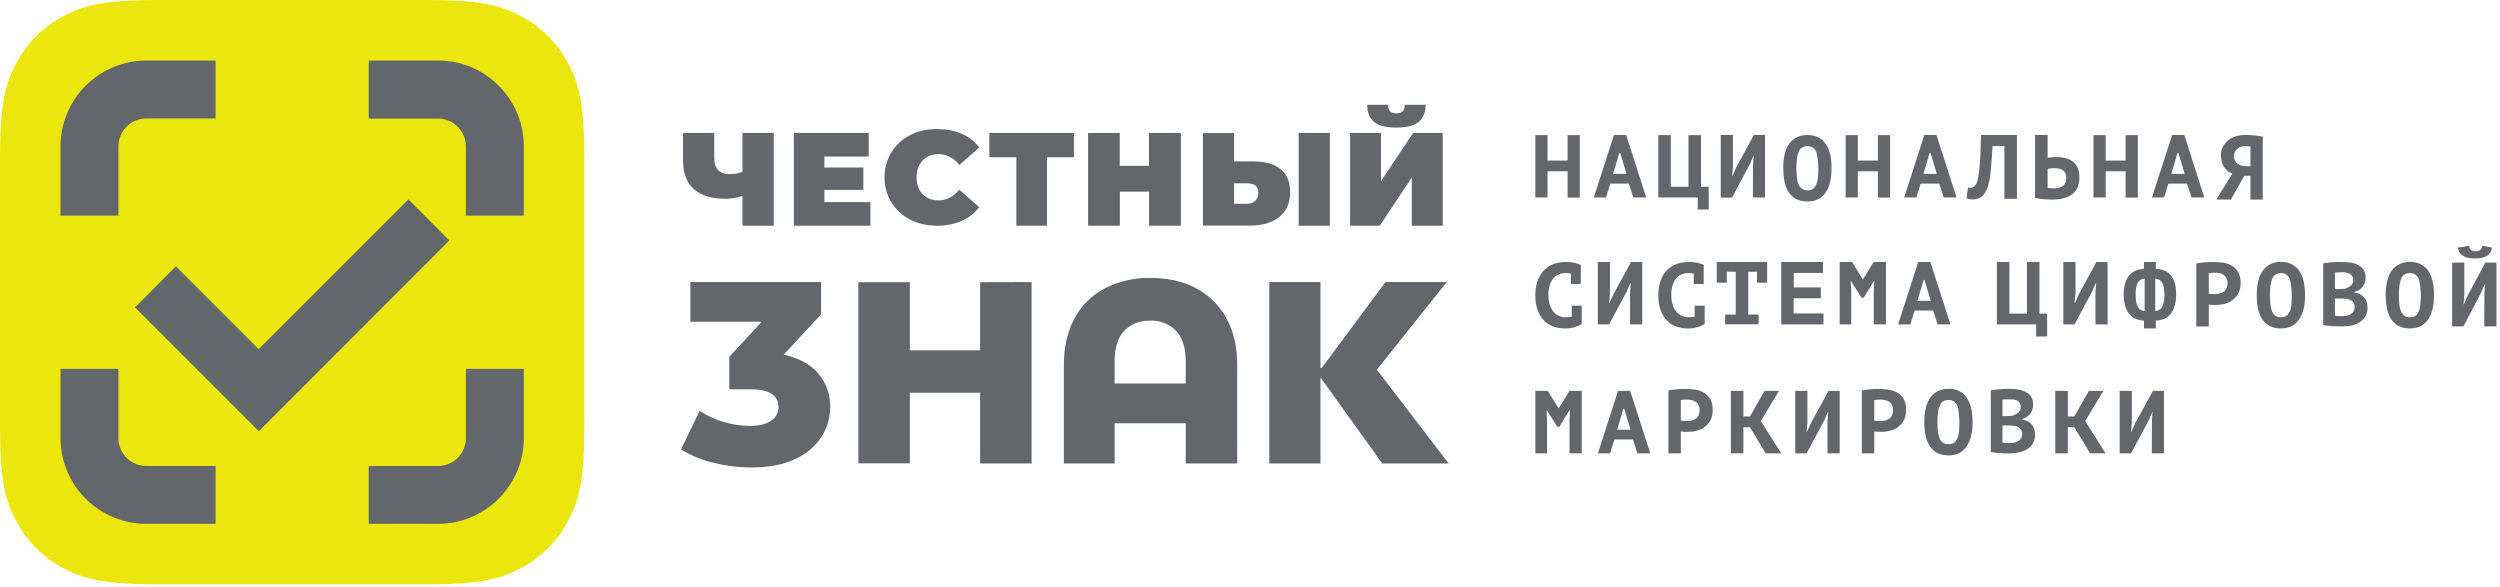 <?xml version="1.0" encoding="UTF-8"?> <svg xmlns="http://www.w3.org/2000/svg" width="413" height="97" viewBox="0 0 413 97" fill="none"> <path d="M26.023 0H70.509C79.559 0 82.837 0.945 86.135 2.715C89.409 4.446 92.086 7.123 93.817 10.397C95.587 13.695 96.532 16.974 96.532 26.023V70.509C96.532 79.559 95.587 82.837 93.817 86.135C92.086 89.409 89.409 92.086 86.135 93.817C82.837 95.587 79.559 96.532 70.509 96.532H26.023C16.974 96.532 13.695 95.587 10.397 93.817C7.123 92.086 4.446 89.409 2.715 86.135C0.945 82.857 0 79.559 0 70.509V26.023C0 16.974 0.945 13.695 2.715 10.397C4.446 7.123 7.123 4.446 10.397 2.715C13.695 0.945 16.974 0 26.023 0V0Z" fill="#EAE60E"></path> <path d="M258.968 28.296H255.65V32.62H253.639V22.323H255.65V26.526H258.968V22.323H260.979V32.64H258.968V28.296Z" fill="#63666A"></path> <path d="M269.084 30.328H266.027L265.303 32.62H263.292L266.63 22.303H268.641L271.96 32.62H269.828L269.084 30.328ZM266.489 28.719H268.702L267.656 25.259H267.515L266.489 28.719Z" fill="#63666A"></path> <path d="M282.277 34.611H280.467V32.62H273.951V22.323H276.022V30.85H278.938V22.323H281.01V30.85H282.277V34.611Z" fill="#63666A"></path> <path d="M289.597 27.15L289.698 25.823H289.637L289.034 27.21L286.138 32.64H284.268V22.303H286.279V27.653L286.138 29.04H286.218L286.842 27.613L289.738 22.303H291.588V32.62H289.577L289.597 27.15Z" fill="#63666A"></path> <path d="M294.584 27.794C294.584 26.949 294.665 26.185 294.826 25.481C294.987 24.797 295.228 24.234 295.57 23.751C295.912 23.289 296.314 22.947 296.817 22.685C297.32 22.424 297.903 22.303 298.587 22.303C299.311 22.303 299.914 22.444 300.437 22.705C300.94 22.987 301.342 23.349 301.643 23.852C301.985 24.334 302.207 24.898 302.367 25.581C302.508 26.245 302.569 26.989 302.569 27.794C302.569 29.523 302.247 30.87 301.583 31.816C300.919 32.821 299.914 33.284 298.566 33.284C297.863 33.284 297.239 33.143 296.736 32.882C296.232 32.618 295.803 32.23 295.489 31.755C295.152 31.221 294.92 30.627 294.806 30.006C294.665 29.342 294.605 28.598 294.605 27.794H294.584ZM296.756 27.794C296.756 28.316 296.797 28.799 296.837 29.221C296.877 29.664 296.958 30.066 297.098 30.388C297.219 30.71 297.4 30.971 297.641 31.152C297.883 31.353 298.184 31.454 298.587 31.454C298.928 31.454 299.23 31.373 299.451 31.233C299.693 31.072 299.874 30.85 300.014 30.549C300.155 30.247 300.256 29.885 300.316 29.422C300.469 28.026 300.401 26.615 300.115 25.239C300.005 24.924 299.81 24.646 299.552 24.435C299.273 24.232 298.931 24.132 298.587 24.153C297.883 24.153 297.38 24.455 297.139 25.058C296.897 25.662 296.756 26.587 296.756 27.794" fill="#63666A"></path> <path d="M310.231 28.296H306.912V32.62H304.901V22.323H306.912V26.526H310.231V22.323H312.242V32.64H310.231V28.296Z" fill="#63666A"></path> <path d="M320.367 30.328H317.29L316.586 32.62H314.575L317.893 22.303H319.904L323.222 32.62H321.091L320.367 30.328ZM317.752 28.719H319.964L318.919 25.259H318.778L317.752 28.719Z" fill="#63666A"></path> <path d="M331.126 24.133H329.175C329.08 25.71 328.959 27.286 328.813 28.859C328.713 29.483 328.612 30.046 328.491 30.509C328.371 30.991 328.19 31.373 327.989 31.715C327.707 32.178 327.385 32.52 327.003 32.701C326.672 32.86 326.31 32.947 325.942 32.954C325.574 32.961 325.209 32.888 324.871 32.741L325.113 30.971C325.165 30.99 325.219 31.003 325.274 31.011C325.506 31.049 325.745 31.014 325.957 30.911C326.118 30.83 326.279 30.689 326.4 30.509C326.541 30.287 326.661 29.945 326.762 29.503C326.862 29.081 326.943 28.517 327.003 27.854C327.063 27.19 327.124 26.386 327.164 25.481L327.265 22.303H333.197V32.841H331.126V24.133Z" fill="#63666A"></path> <path d="M336.194 22.303H338.265V26.064C338.465 26.03 338.666 26.01 338.869 26.004L339.311 25.963C339.918 25.928 340.527 25.975 341.121 26.104C341.584 26.205 341.986 26.386 342.348 26.627C342.71 26.889 342.991 27.23 343.192 27.673C343.414 28.095 343.514 28.658 343.514 29.322C343.514 30.529 343.152 31.434 342.388 32.037C341.644 32.64 340.578 32.962 339.17 32.962H338.607C337.797 32.946 336.989 32.858 336.194 32.701V22.303ZM339.291 31.132C339.572 31.132 339.834 31.092 340.095 31.031C340.326 30.98 340.545 30.885 340.739 30.75C340.94 30.629 341.081 30.448 341.181 30.227C341.302 30.006 341.342 29.724 341.342 29.422C341.342 29.081 341.302 28.799 341.181 28.578C341.074 28.373 340.914 28.199 340.719 28.075C340.523 27.951 340.304 27.869 340.075 27.834C339.729 27.783 339.378 27.77 339.029 27.794L338.728 27.834C338.572 27.841 338.418 27.861 338.265 27.894V31.031C338.604 31.092 338.947 31.125 339.291 31.132V31.132Z" fill="#63666A"></path> <path d="M351.156 28.296H347.858V32.62H345.847V22.323H347.858V26.526H351.156V22.323H353.168V32.64H351.156V28.296Z" fill="#63666A"></path> <path d="M361.292 30.328H358.215L357.511 32.62H355.5L358.839 22.303H360.85L364.148 32.62H362.036L361.292 30.328ZM358.698 28.719H360.91L359.864 25.259H359.724L358.698 28.719Z" fill="#63666A"></path> <path d="M373.801 32.962H371.77V29.04H370.764L368.552 32.962H366.139L368.773 28.678C368.552 28.598 368.331 28.477 368.09 28.316C367.857 28.149 367.653 27.945 367.486 27.713C367.3 27.449 367.157 27.157 367.064 26.848C366.95 26.47 366.896 26.076 366.903 25.681C366.903 25.018 367.044 24.455 367.366 23.992C367.635 23.588 367.982 23.242 368.385 22.973C368.789 22.704 369.242 22.517 369.719 22.424C370.422 22.301 371.138 22.267 371.85 22.323C372.506 22.356 373.158 22.437 373.801 22.564V32.962ZM371.77 24.213C371.518 24.164 371.262 24.137 371.006 24.133C370.764 24.133 370.523 24.153 370.302 24.213C370.08 24.264 369.873 24.368 369.699 24.515C369.513 24.651 369.356 24.822 369.236 25.018C369.118 25.235 369.052 25.477 369.043 25.724C369.033 25.971 369.081 26.217 369.182 26.443C369.283 26.669 369.435 26.868 369.626 27.025C369.817 27.183 370.041 27.294 370.282 27.351C370.583 27.431 370.885 27.471 371.167 27.471H371.77V24.213Z" fill="#63666A"></path> <path d="M259.652 50.499H261.301V53.515C260.979 53.757 260.577 53.917 260.094 54.058C258.97 54.367 257.779 54.332 256.675 53.958C256.092 53.757 255.569 53.455 255.127 53.013C254.684 52.57 254.322 52.007 254.041 51.303C253.779 50.599 253.639 49.755 253.639 48.769C253.639 47.723 253.8 46.859 254.101 46.155C254.336 45.537 254.708 44.981 255.188 44.528C255.669 44.075 256.246 43.738 256.877 43.54C257.935 43.228 259.056 43.187 260.135 43.42C260.537 43.52 260.879 43.621 261.14 43.782V46.919H259.511V45.189C259.192 45.136 258.869 45.109 258.546 45.109C258.144 45.109 257.802 45.189 257.46 45.33C257.138 45.471 256.856 45.712 256.595 46.014C256.334 46.316 256.153 46.678 255.992 47.14C255.871 47.603 255.791 48.146 255.791 48.749C255.791 49.312 255.871 49.815 255.992 50.257C256.132 50.7 256.313 51.082 256.555 51.404C256.804 51.734 257.13 51.999 257.506 52.174C257.881 52.349 258.293 52.43 258.707 52.409C259.028 52.409 259.35 52.389 259.652 52.329V50.499Z" fill="#63666A"></path> <path d="M269.285 48.146L269.406 46.798H269.325L268.722 48.186L265.826 53.596H263.956V43.279H265.967V48.628L265.826 50.016H265.906L266.55 48.588L269.446 43.279H271.296V53.596H269.285V48.146Z" fill="#63666A"></path> <path d="M279.944 50.498H281.613V53.514C281.291 53.756 280.889 53.917 280.406 54.057C279.282 54.366 278.091 54.331 276.987 53.957C276.384 53.756 275.881 53.454 275.439 53.012C274.976 52.569 274.634 52.006 274.353 51.302C274.091 50.598 273.951 49.754 273.951 48.768C273.951 47.722 274.112 46.858 274.413 46.154C274.647 45.536 275.018 44.979 275.499 44.526C275.98 44.073 276.558 43.736 277.189 43.539C278.247 43.226 279.368 43.185 280.446 43.419C280.849 43.519 281.191 43.62 281.452 43.781V46.918H279.803V45.189C279.491 45.136 279.174 45.109 278.858 45.108C278.456 45.108 278.114 45.189 277.772 45.329C277.43 45.47 277.148 45.711 276.887 46.013C276.62 46.346 276.421 46.729 276.304 47.139C276.163 47.602 276.103 48.145 276.103 48.748C276.103 49.311 276.163 49.814 276.304 50.257C276.424 50.699 276.605 51.081 276.867 51.403C277.116 51.728 277.44 51.989 277.811 52.164C278.182 52.339 278.589 52.423 278.999 52.408C279.34 52.408 279.642 52.388 279.964 52.328L279.944 50.498Z" fill="#63666A"></path> <path d="M284.992 51.967H286.741V44.888H285.273V46.698H283.604V43.279H291.93V46.698H290.261V44.888H288.813V51.967H290.522V53.576H284.992V51.967Z" fill="#63666A"></path> <path d="M294.263 43.279H301.161V45.089H296.334V47.482H300.799V49.272H296.314V51.786H301.241V53.596H294.263V43.279Z" fill="#63666A"></path> <path d="M309.547 48.085L309.627 46.476H309.527L307.878 49.191H307.536L305.806 46.476H305.726L305.826 47.924V53.596H303.916V43.279H305.947L307.717 46.135H307.777L309.527 43.279H311.558V53.596H309.547V48.085Z" fill="#63666A"></path> <path d="M319.361 51.303H316.284L315.58 53.596H313.569L316.887 43.279H318.898L322.217 53.596H320.105L319.361 51.303ZM316.747 49.694H318.959L317.913 46.235H317.792L316.747 49.694Z" fill="#63666A"></path> <path d="M338.185 55.587H336.375V53.596H329.879V43.279H331.951V51.806H334.847V43.279H336.918V51.806H338.185V55.587Z" fill="#63666A"></path> <path d="M346.169 48.146L346.29 46.798H346.209L345.606 48.186L342.71 53.596H340.86V43.279H342.871V48.628L342.71 50.016H342.81L343.434 48.588L346.33 43.279H348.18V53.596H346.169V48.146Z" fill="#63666A"></path> <path d="M354.193 43.279H356.144V44.405C356.566 44.405 356.969 44.506 357.371 44.626C357.773 44.767 358.135 44.988 358.457 45.31C358.778 45.612 359.02 46.034 359.221 46.577C359.402 47.1 359.503 47.784 359.503 48.608C359.503 49.413 359.402 50.096 359.221 50.619C359.04 51.182 358.819 51.625 358.497 51.967C358.195 52.309 357.853 52.57 357.431 52.711C357.029 52.852 356.607 52.952 356.144 52.972V54.259H354.193V52.972C353.754 52.95 353.32 52.862 352.906 52.711C352.504 52.55 352.142 52.309 351.84 51.967C351.539 51.625 351.297 51.162 351.116 50.639C350.915 50.096 350.835 49.433 350.835 48.628C350.835 47.824 350.935 47.16 351.136 46.637C351.261 46.184 351.492 45.767 351.81 45.42C352.129 45.074 352.525 44.809 352.966 44.646C353.369 44.506 353.771 44.425 354.173 44.405L354.193 43.279ZM354.294 46.034C354.063 46.04 353.837 46.104 353.636 46.22C353.436 46.336 353.268 46.5 353.147 46.698C352.926 47.1 352.806 47.743 352.806 48.648C352.806 49.191 352.846 49.634 352.906 49.976C352.987 50.318 353.087 50.579 353.228 50.78C353.349 50.981 353.509 51.142 353.69 51.223C353.892 51.303 354.073 51.363 354.294 51.383V46.034ZM356.043 51.383C356.245 51.363 356.446 51.303 356.647 51.223C356.828 51.142 356.989 51.001 357.129 50.8C357.25 50.599 357.351 50.318 357.431 49.976C357.512 49.634 357.552 49.171 357.552 48.648C357.552 47.743 357.431 47.1 357.19 46.698C357.068 46.502 356.899 46.338 356.7 46.223C356.5 46.107 356.274 46.042 356.043 46.034V51.383Z" fill="#63666A"></path> <path d="M362.821 43.519C364.301 43.248 365.813 43.207 367.306 43.398C367.828 43.479 368.311 43.66 368.713 43.901C369.136 44.163 369.477 44.505 369.759 44.967C370.02 45.43 370.161 46.033 370.161 46.757C370.161 47.401 370.041 47.944 369.799 48.406C369.578 48.849 369.276 49.211 368.894 49.512C368.492 49.814 368.09 50.035 367.587 50.176C367.104 50.297 366.582 50.377 366.079 50.377H365.837C365.521 50.381 365.205 50.361 364.892 50.317V53.937H362.821V43.519ZM365.898 45.048C365.561 45.051 365.225 45.078 364.892 45.128V48.527C364.952 48.537 365.013 48.544 365.073 48.547L365.315 48.567H365.777C366.039 48.567 366.32 48.567 366.582 48.507C366.832 48.459 367.071 48.364 367.285 48.225C367.487 48.105 367.688 47.903 367.788 47.662C367.929 47.421 367.989 47.119 367.989 46.717C367.989 46.395 367.929 46.114 367.788 45.912C367.678 45.704 367.519 45.525 367.326 45.389C367.124 45.26 366.898 45.171 366.662 45.128C366.411 45.076 366.155 45.049 365.898 45.048V45.048Z" fill="#63666A"></path> <path d="M372.816 48.769C372.806 47.991 372.887 47.215 373.057 46.456C373.218 45.772 373.459 45.189 373.801 44.726C374.123 44.264 374.545 43.902 375.048 43.66C375.551 43.399 376.134 43.258 376.798 43.258C377.542 43.258 378.145 43.419 378.648 43.681C379.151 43.962 379.573 44.324 379.875 44.807C380.196 45.289 380.438 45.873 380.578 46.556C380.719 47.22 380.8 47.964 380.8 48.769C380.8 50.478 380.478 51.825 379.794 52.791C379.151 53.776 378.145 54.259 376.798 54.259C376.074 54.259 375.47 54.118 374.947 53.857C374.45 53.591 374.028 53.203 373.721 52.73C373.377 52.197 373.138 51.604 373.017 50.981C372.876 50.317 372.816 49.573 372.816 48.769V48.769ZM374.988 48.769C374.988 49.272 375.008 49.774 375.068 50.197C375.108 50.639 375.189 51.021 375.309 51.363C375.45 51.685 375.631 51.946 375.852 52.127C376.094 52.328 376.415 52.409 376.798 52.409C377.106 52.428 377.413 52.358 377.682 52.208C377.904 52.047 378.085 51.825 378.246 51.524C378.386 51.222 378.487 50.84 378.527 50.398C378.674 48.995 378.607 47.577 378.326 46.194C378.213 45.887 378.018 45.616 377.763 45.41C377.486 45.2 377.145 45.093 376.798 45.108C376.094 45.108 375.611 45.43 375.37 46.034C375.108 46.637 374.988 47.562 374.988 48.769" fill="#63666A"></path> <path d="M390.694 46.596C390.563 47.118 390.24 47.57 389.789 47.864C389.568 48.024 389.267 48.145 388.945 48.225V48.326C389.226 48.366 389.508 48.447 389.789 48.567C390.058 48.686 390.3 48.857 390.5 49.071C390.701 49.286 390.856 49.538 390.956 49.814C391.056 50.116 391.117 50.458 391.117 50.86C391.127 51.323 391.018 51.781 390.799 52.19C390.581 52.599 390.261 52.944 389.87 53.193C389.468 53.454 389.065 53.635 388.563 53.756C388.08 53.856 387.577 53.917 387.074 53.917H386.411C385.536 53.914 384.662 53.847 383.796 53.716V43.499C385.306 43.254 386.841 43.214 388.362 43.379C388.824 43.459 389.226 43.58 389.588 43.781C389.95 43.982 390.252 44.223 390.473 44.565C390.674 44.887 390.795 45.33 390.795 45.832C390.795 46.094 390.755 46.335 390.694 46.596ZM386.391 47.763C386.713 47.757 387.035 47.737 387.356 47.703C387.738 47.602 388.06 47.421 388.362 47.18C388.623 46.959 388.764 46.637 388.764 46.255C388.765 46.043 388.709 45.834 388.603 45.651C388.505 45.486 388.366 45.347 388.201 45.249C388.026 45.151 387.835 45.083 387.638 45.048C387.436 44.988 387.195 44.968 386.974 44.968C386.558 44.972 386.142 44.993 385.727 45.028V47.763H386.391ZM387.778 52.147C387.994 52.089 388.199 51.994 388.382 51.866C388.572 51.747 388.727 51.58 388.833 51.383C388.939 51.185 388.991 50.963 388.985 50.739C388.998 50.47 388.928 50.203 388.784 49.975C388.655 49.794 388.482 49.648 388.281 49.553C388.08 49.452 387.839 49.372 387.577 49.352C387.324 49.323 387.068 49.31 386.813 49.312H385.727V52.127C385.767 52.167 385.848 52.167 385.968 52.187H386.31L386.712 52.228H387.054C387.296 52.228 387.537 52.187 387.778 52.147V52.147Z" fill="#63666A"></path> <path d="M394.113 48.769C394.113 47.904 394.194 47.14 394.355 46.456C394.515 45.772 394.757 45.189 395.099 44.726C395.42 44.264 395.843 43.902 396.346 43.66C396.848 43.399 397.432 43.258 398.115 43.258C398.839 43.258 399.443 43.419 399.945 43.681C400.468 43.962 400.871 44.324 401.192 44.807C401.514 45.289 401.735 45.873 401.876 46.556C402.037 47.22 402.097 47.964 402.097 48.769C402.097 50.478 401.776 51.825 401.112 52.791C400.448 53.776 399.443 54.259 398.095 54.259C397.391 54.259 396.768 54.118 396.265 53.857C395.76 53.594 395.331 53.206 395.018 52.73C394.681 52.196 394.449 51.602 394.334 50.981C394.194 50.317 394.133 49.573 394.133 48.769H394.113ZM396.285 48.769C396.285 49.272 396.325 49.774 396.366 50.197C396.406 50.639 396.486 51.021 396.627 51.363C396.748 51.685 396.929 51.946 397.17 52.127C397.391 52.328 397.713 52.409 398.115 52.409C398.417 52.424 398.716 52.355 398.98 52.208C399.221 52.047 399.402 51.825 399.543 51.524C399.684 51.222 399.785 50.84 399.845 50.398C399.994 48.995 399.926 47.577 399.644 46.194C399.531 45.887 399.336 45.616 399.081 45.41C398.804 45.2 398.462 45.093 398.115 45.108C397.411 45.108 396.909 45.43 396.667 46.034C396.426 46.637 396.285 47.562 396.285 48.769" fill="#63666A"></path> <path d="M410.423 48.346L410.544 46.979H410.463L409.86 48.386L406.964 53.917H405.094V43.379H407.105V48.849L406.964 50.257H407.045L407.668 48.809L410.584 43.379H412.414V53.917H410.403L410.423 48.346ZM407.889 40.603C407.929 40.925 408.03 41.167 408.231 41.307C408.432 41.448 408.673 41.508 408.975 41.508C409.619 41.508 409.981 41.227 410.061 40.624L411.67 40.885C411.641 41.162 411.552 41.43 411.41 41.669C411.267 41.909 411.075 42.115 410.845 42.273C410.383 42.554 409.76 42.695 408.955 42.695C408.553 42.695 408.191 42.675 407.849 42.615C407.527 42.554 407.246 42.454 406.984 42.313C406.724 42.175 406.503 41.974 406.341 41.728C406.179 41.482 406.082 41.199 406.059 40.905L407.889 40.603Z" fill="#63666A"></path> <path d="M259.29 69.382L259.35 67.773H259.27L257.621 70.488H257.259L255.549 67.793H255.469L255.569 69.241V74.893H253.639V64.576H255.69L257.46 67.431H257.52L259.27 64.576H261.301V74.893H259.29V69.382Z" fill="#63666A"></path> <path d="M269.768 72.6H266.691L265.987 74.893H263.976L267.294 64.576H269.305L272.623 74.893H270.492L269.768 72.6ZM267.153 70.991H269.365L268.32 67.532H268.179L267.153 70.991Z" fill="#63666A"></path> <path d="M275.62 64.496C277.091 64.213 278.6 64.172 280.084 64.376C280.607 64.456 281.09 64.637 281.492 64.878C281.935 65.14 282.277 65.482 282.538 65.944C282.799 66.407 282.94 66.99 282.94 67.734C282.94 68.358 282.82 68.921 282.598 69.363C282.38 69.804 282.064 70.19 281.673 70.489C281.291 70.791 280.869 71.012 280.366 71.133C279.883 71.274 279.381 71.334 278.858 71.334H278.616C278.382 71.344 278.146 71.338 277.913 71.314L277.671 71.274V74.894H275.62V64.496ZM278.677 66.005C278.34 66.007 278.004 66.034 277.671 66.085V69.504H277.872C278.039 69.526 278.207 69.539 278.375 69.544H278.576C278.838 69.544 279.099 69.544 279.381 69.484C279.632 69.437 279.871 69.342 280.084 69.202C280.3 69.064 280.474 68.869 280.587 68.639C280.723 68.343 280.785 68.019 280.768 67.694C280.783 67.434 280.73 67.175 280.614 66.942C280.497 66.709 280.322 66.51 280.105 66.367C279.904 66.23 279.678 66.135 279.441 66.085C279.189 66.033 278.933 66.006 278.677 66.005V66.005Z" fill="#63666A"></path> <path d="M289.094 70.589H288.008V74.893H285.937V64.576H288.008V68.799H289.094L291.507 64.576H293.881L290.884 69.563L294.263 74.893H291.688L289.094 70.589Z" fill="#63666A"></path> <path d="M301.905 69.442L302.025 68.095H301.945L301.342 69.503L298.446 74.893H296.575V64.576H298.587V69.925L298.446 71.313H298.526L299.17 69.885L302.066 64.576H303.916V74.893H301.905V69.442Z" fill="#63666A"></path> <path d="M307.576 64.496C309.048 64.213 310.556 64.172 312.041 64.376C312.564 64.456 313.046 64.637 313.449 64.878C313.891 65.14 314.233 65.482 314.494 65.944C314.756 66.407 314.897 66.99 314.897 67.734C314.897 68.358 314.776 68.921 314.555 69.363C314.336 69.804 314.02 70.19 313.63 70.489C313.247 70.791 312.825 71.012 312.322 71.133C311.84 71.274 311.337 71.334 310.814 71.334H310.573C310.256 71.344 309.94 71.324 309.627 71.274V74.894H307.576V64.496ZM310.633 66.005C310.296 66.007 309.96 66.034 309.627 66.085V69.504H309.808C309.982 69.526 310.156 69.54 310.331 69.544H310.532C310.794 69.544 311.055 69.544 311.337 69.484C311.588 69.437 311.827 69.342 312.041 69.202C312.257 69.064 312.43 68.869 312.544 68.639C312.686 68.345 312.755 68.021 312.745 67.694C312.745 67.372 312.664 67.091 312.544 66.889C312.434 66.681 312.275 66.501 312.081 66.367C311.875 66.227 311.642 66.131 311.397 66.085C311.146 66.034 310.89 66.007 310.633 66.005V66.005Z" fill="#63666A"></path> <path d="M317.893 69.744C317.884 68.967 317.965 68.191 318.134 67.432C318.295 66.748 318.536 66.165 318.878 65.702C319.2 65.24 319.622 64.878 320.125 64.616C320.628 64.375 321.211 64.234 321.875 64.234C322.479 64.192 323.084 64.314 323.625 64.587C324.167 64.859 324.625 65.272 324.952 65.783C325.273 66.265 325.515 66.849 325.656 67.512C325.796 68.196 325.877 68.92 325.877 69.724C325.877 71.454 325.555 72.801 324.871 73.767C324.228 74.732 323.222 75.235 321.875 75.235C321.151 75.235 320.547 75.094 320.025 74.832C319.525 74.56 319.103 74.166 318.798 73.686C318.456 73.159 318.217 72.572 318.094 71.957C317.953 71.273 317.893 70.549 317.893 69.744V69.744ZM320.065 69.744C320.065 70.247 320.085 70.73 320.125 71.152C320.185 71.615 320.266 71.997 320.387 72.319C320.527 72.66 320.708 72.922 320.93 73.103C321.171 73.304 321.493 73.385 321.875 73.385C322.237 73.385 322.518 73.304 322.76 73.183C323.001 73.022 323.162 72.781 323.323 72.5C323.464 72.198 323.564 71.816 323.624 71.353C323.765 69.957 323.698 68.547 323.423 67.17C323.311 66.856 323.117 66.578 322.86 66.366C322.575 66.158 322.226 66.058 321.875 66.084C321.171 66.084 320.688 66.386 320.447 67.009C320.185 67.613 320.065 68.538 320.065 69.744Z" fill="#63666A"></path> <path d="M335.772 67.573C335.64 68.094 335.317 68.547 334.867 68.84C334.645 69.001 334.344 69.121 334.022 69.202V69.282C334.303 69.343 334.585 69.423 334.867 69.544C335.135 69.663 335.376 69.835 335.576 70.049C335.777 70.263 335.932 70.515 336.033 70.79C336.134 71.072 336.194 71.434 336.194 71.836C336.204 72.299 336.095 72.758 335.876 73.166C335.658 73.575 335.338 73.92 334.947 74.169C334.545 74.41 334.143 74.591 333.64 74.712C333.147 74.841 332.641 74.908 332.131 74.913H331.488C330.611 74.902 329.737 74.822 328.874 74.672V64.476C329.919 64.317 330.974 64.237 332.031 64.234C332.514 64.234 332.976 64.275 333.439 64.355C333.901 64.436 334.303 64.556 334.665 64.757C335.027 64.938 335.329 65.2 335.55 65.542C335.751 65.863 335.872 66.286 335.872 66.809C335.872 67.07 335.832 67.311 335.772 67.573V67.573ZM331.468 68.739C331.79 68.735 332.113 68.715 332.433 68.679C332.815 68.558 333.137 68.397 333.419 68.156C333.7 67.915 333.821 67.613 333.821 67.231C333.831 67.014 333.782 66.799 333.68 66.608C333.582 66.442 333.444 66.303 333.278 66.205C333.104 66.105 332.913 66.037 332.715 66.004C332.079 65.962 331.44 65.962 330.804 66.004V68.739H331.468ZM332.855 73.103C333.07 73.051 333.274 72.963 333.459 72.842C333.649 72.723 333.804 72.556 333.91 72.359C334.016 72.161 334.068 71.94 334.062 71.716C334.076 71.446 334.005 71.179 333.861 70.951C333.731 70.771 333.559 70.626 333.358 70.529C333.157 70.428 332.916 70.348 332.654 70.328C332.401 70.3 332.145 70.287 331.89 70.288H330.804V73.103L331.046 73.144L331.387 73.184C331.635 73.181 331.883 73.181 332.131 73.184C332.373 73.184 332.614 73.184 332.855 73.103V73.103Z" fill="#63666A"></path> <path d="M342.69 70.589H341.604V74.893H339.532V64.576H341.604V68.799H342.67L345.083 64.576H347.476L344.48 69.563L347.838 74.893H345.284L342.69 70.589Z" fill="#63666A"></path> <path d="M355.5 69.442L355.601 68.095H355.541L354.937 69.503L352.041 74.893H350.171V64.576H352.182V69.925L352.041 71.313H352.122L352.745 69.885L355.661 64.576H357.491V74.893H355.48L355.5 69.442Z" fill="#63666A"></path> <path d="M72.379 19.589C73.597 19.594 74.763 20.082 75.623 20.945C76.482 21.808 76.964 22.976 76.964 24.194V35.617H86.537V24.194C86.537 16.351 80.182 9.996 72.379 9.996H60.916V19.589H72.379Z" fill="#63666A"></path> <path d="M76.964 72.399C76.964 73.615 76.481 74.781 75.621 75.641C74.761 76.501 73.595 76.984 72.379 76.984H60.916V86.537H72.379C76.129 86.531 79.724 85.041 82.377 82.391C85.031 79.742 86.526 76.149 86.537 72.399V60.935H76.964V72.399Z" fill="#63666A"></path> <path d="M19.568 24.194C19.565 23.59 19.682 22.99 19.911 22.43C20.14 21.871 20.477 21.361 20.903 20.932C21.328 20.503 21.835 20.161 22.392 19.927C22.95 19.693 23.548 19.572 24.153 19.569H35.616V9.996H24.153C20.395 10.007 16.794 11.507 14.139 14.169C11.486 16.83 9.995 20.436 9.995 24.194V35.617H19.568V24.194Z" fill="#63666A"></path> <path d="M24.153 76.984C22.939 76.979 21.776 76.494 20.917 75.635C20.058 74.776 19.573 73.613 19.568 72.399V60.935H9.995V72.399C10.006 76.149 11.502 79.742 14.155 82.391C16.808 85.041 20.403 86.531 24.153 86.537H35.616V76.984H24.153Z" fill="#63666A"></path> <path d="M42.756 71.232L22.303 50.779L29.06 44.002L42.736 57.677L67.472 32.941L74.229 39.718L42.756 71.232Z" fill="#63666A"></path> <path d="M135.145 61.679C136.473 63.208 137.156 65.058 137.156 67.23C137.156 69 136.674 70.649 135.708 72.157C134.644 73.776 133.136 75.054 131.365 75.837C129.414 76.763 127 77.225 124.125 77.225C122.016 77.225 119.916 76.969 117.87 76.461C115.975 76.01 114.163 75.263 112.5 74.249L115.577 67.874C118.045 69.477 120.92 70.343 123.863 70.367C125.311 70.367 126.478 70.086 127.322 69.563C128.167 69 128.609 68.236 128.609 67.23C128.609 65.299 127.081 64.314 124.044 64.314H120.485V58.944L125.834 53.152H114.049V46.596H135.648V51.926L129.454 58.602C131.928 59.125 133.838 60.151 135.165 61.679" fill="#63666A"></path> <path d="M170.42 46.596V76.561H161.913V64.877H150.309V76.541H141.802V46.616H150.309V57.878H161.913V46.616L170.42 46.596Z" fill="#63666A"></path> <path d="M197.57 47.623C199.705 48.728 201.458 50.452 202.597 52.57C203.804 54.722 204.387 57.316 204.387 60.353V76.562H195.88V69.926H184.136V76.562H175.749V60.333C175.749 57.316 176.353 54.702 177.539 52.55C178.679 50.432 180.431 48.708 182.567 47.602C184.893 46.438 187.468 45.858 190.068 45.913C192.904 45.913 195.398 46.476 197.57 47.602V47.623ZM195.88 63.349V59.609C195.88 57.417 195.337 55.767 194.271 54.641C193.721 54.081 193.059 53.642 192.328 53.355C191.596 53.067 190.813 52.937 190.028 52.972C188.218 52.972 186.79 53.535 185.724 54.641C184.679 55.767 184.136 57.417 184.136 59.609V63.349H195.88Z" fill="#63666A"></path> <path d="M218.143 62.343V76.561H209.696V46.596H218.143V60.794H218.344L228.882 46.596H238.998L227.454 61.076L239.32 76.561H228.339L218.143 62.343Z" fill="#63666A"></path> <path d="M127.825 21.961V37.286H122.656V32.379C121.631 32.681 120.686 32.841 119.841 32.841C117.568 32.841 115.819 32.319 114.612 31.233C113.446 30.187 112.842 28.618 112.842 26.587V21.961H117.991V26.024C117.991 26.949 118.192 27.633 118.614 28.075C119.016 28.538 119.66 28.759 120.505 28.759C121.389 28.759 122.113 28.638 122.656 28.397V21.961H127.825Z" fill="#63666A"></path> <path d="M143.793 33.384V37.286H131.143V21.961H143.511V25.863H136.191V27.673H142.627V31.373H136.191V33.384H143.793Z" fill="#63666A"></path> <path d="M150.349 36.26C149.063 35.614 147.984 34.619 147.237 33.388C146.49 32.158 146.105 30.741 146.126 29.302C146.106 27.86 146.491 26.441 147.238 25.208C147.984 23.974 149.062 22.975 150.349 22.323C151.676 21.64 153.165 21.318 154.794 21.318C156.302 21.318 157.649 21.559 158.836 22.082C160.043 22.605 161.008 23.369 161.772 24.355L158.474 27.271C158.086 26.722 157.574 26.272 156.98 25.958C156.386 25.643 155.727 25.473 155.055 25.461C153.969 25.461 153.084 25.823 152.42 26.506C151.757 27.21 151.415 28.115 151.415 29.302C151.415 30.448 151.757 31.393 152.42 32.077C153.084 32.761 153.969 33.103 155.055 33.103C156.362 33.103 157.509 32.499 158.474 31.333L161.772 34.229C161.008 35.215 160.022 35.979 158.836 36.502C157.649 37.025 156.302 37.286 154.814 37.286C153.144 37.286 151.676 36.944 150.349 36.28" fill="#63666A"></path> <path d="M177.418 25.984H172.954V37.286H167.906V25.984H163.441V21.961H177.418V25.984Z" fill="#63666A"></path> <path d="M195.076 21.961V37.286H189.827V31.655H185V37.286H179.751V21.961H184.98V27.391H189.807V21.961H195.076Z" fill="#63666A"></path> <path d="M213.135 31.735C213.135 33.525 212.532 34.893 211.325 35.858C210.119 36.803 208.51 37.266 206.418 37.266H198.716V21.982H203.864V26.667H207.082C209.013 26.667 210.501 27.09 211.567 27.954C212.612 28.799 213.135 30.066 213.135 31.735V31.735ZM207.866 31.816C207.866 30.79 207.263 30.287 206.056 30.287H203.864V33.666H206.076C206.552 33.681 207.015 33.507 207.364 33.183C207.537 33.003 207.672 32.788 207.759 32.552C207.845 32.317 207.882 32.066 207.866 31.816V31.816ZM214.543 21.961H219.692V37.286H214.543V21.961Z" fill="#63666A"></path> <path d="M223.03 21.961H228.138V29.925L233.447 21.961H238.334V37.286H233.226V29.322L227.937 37.286H223.03V21.961ZM226.992 20.151C226.227 19.508 225.865 18.562 225.865 17.315H229.325C229.325 17.798 229.425 18.16 229.626 18.381C229.827 18.582 230.169 18.723 230.672 18.723C231.175 18.723 231.517 18.602 231.738 18.381C231.939 18.18 232.06 17.798 232.06 17.315H235.519C235.519 18.562 235.116 19.508 234.372 20.131C233.608 20.754 232.361 21.076 230.672 21.076C228.963 21.076 227.736 20.754 226.992 20.131V20.151Z" fill="#63666A"></path> </svg> 